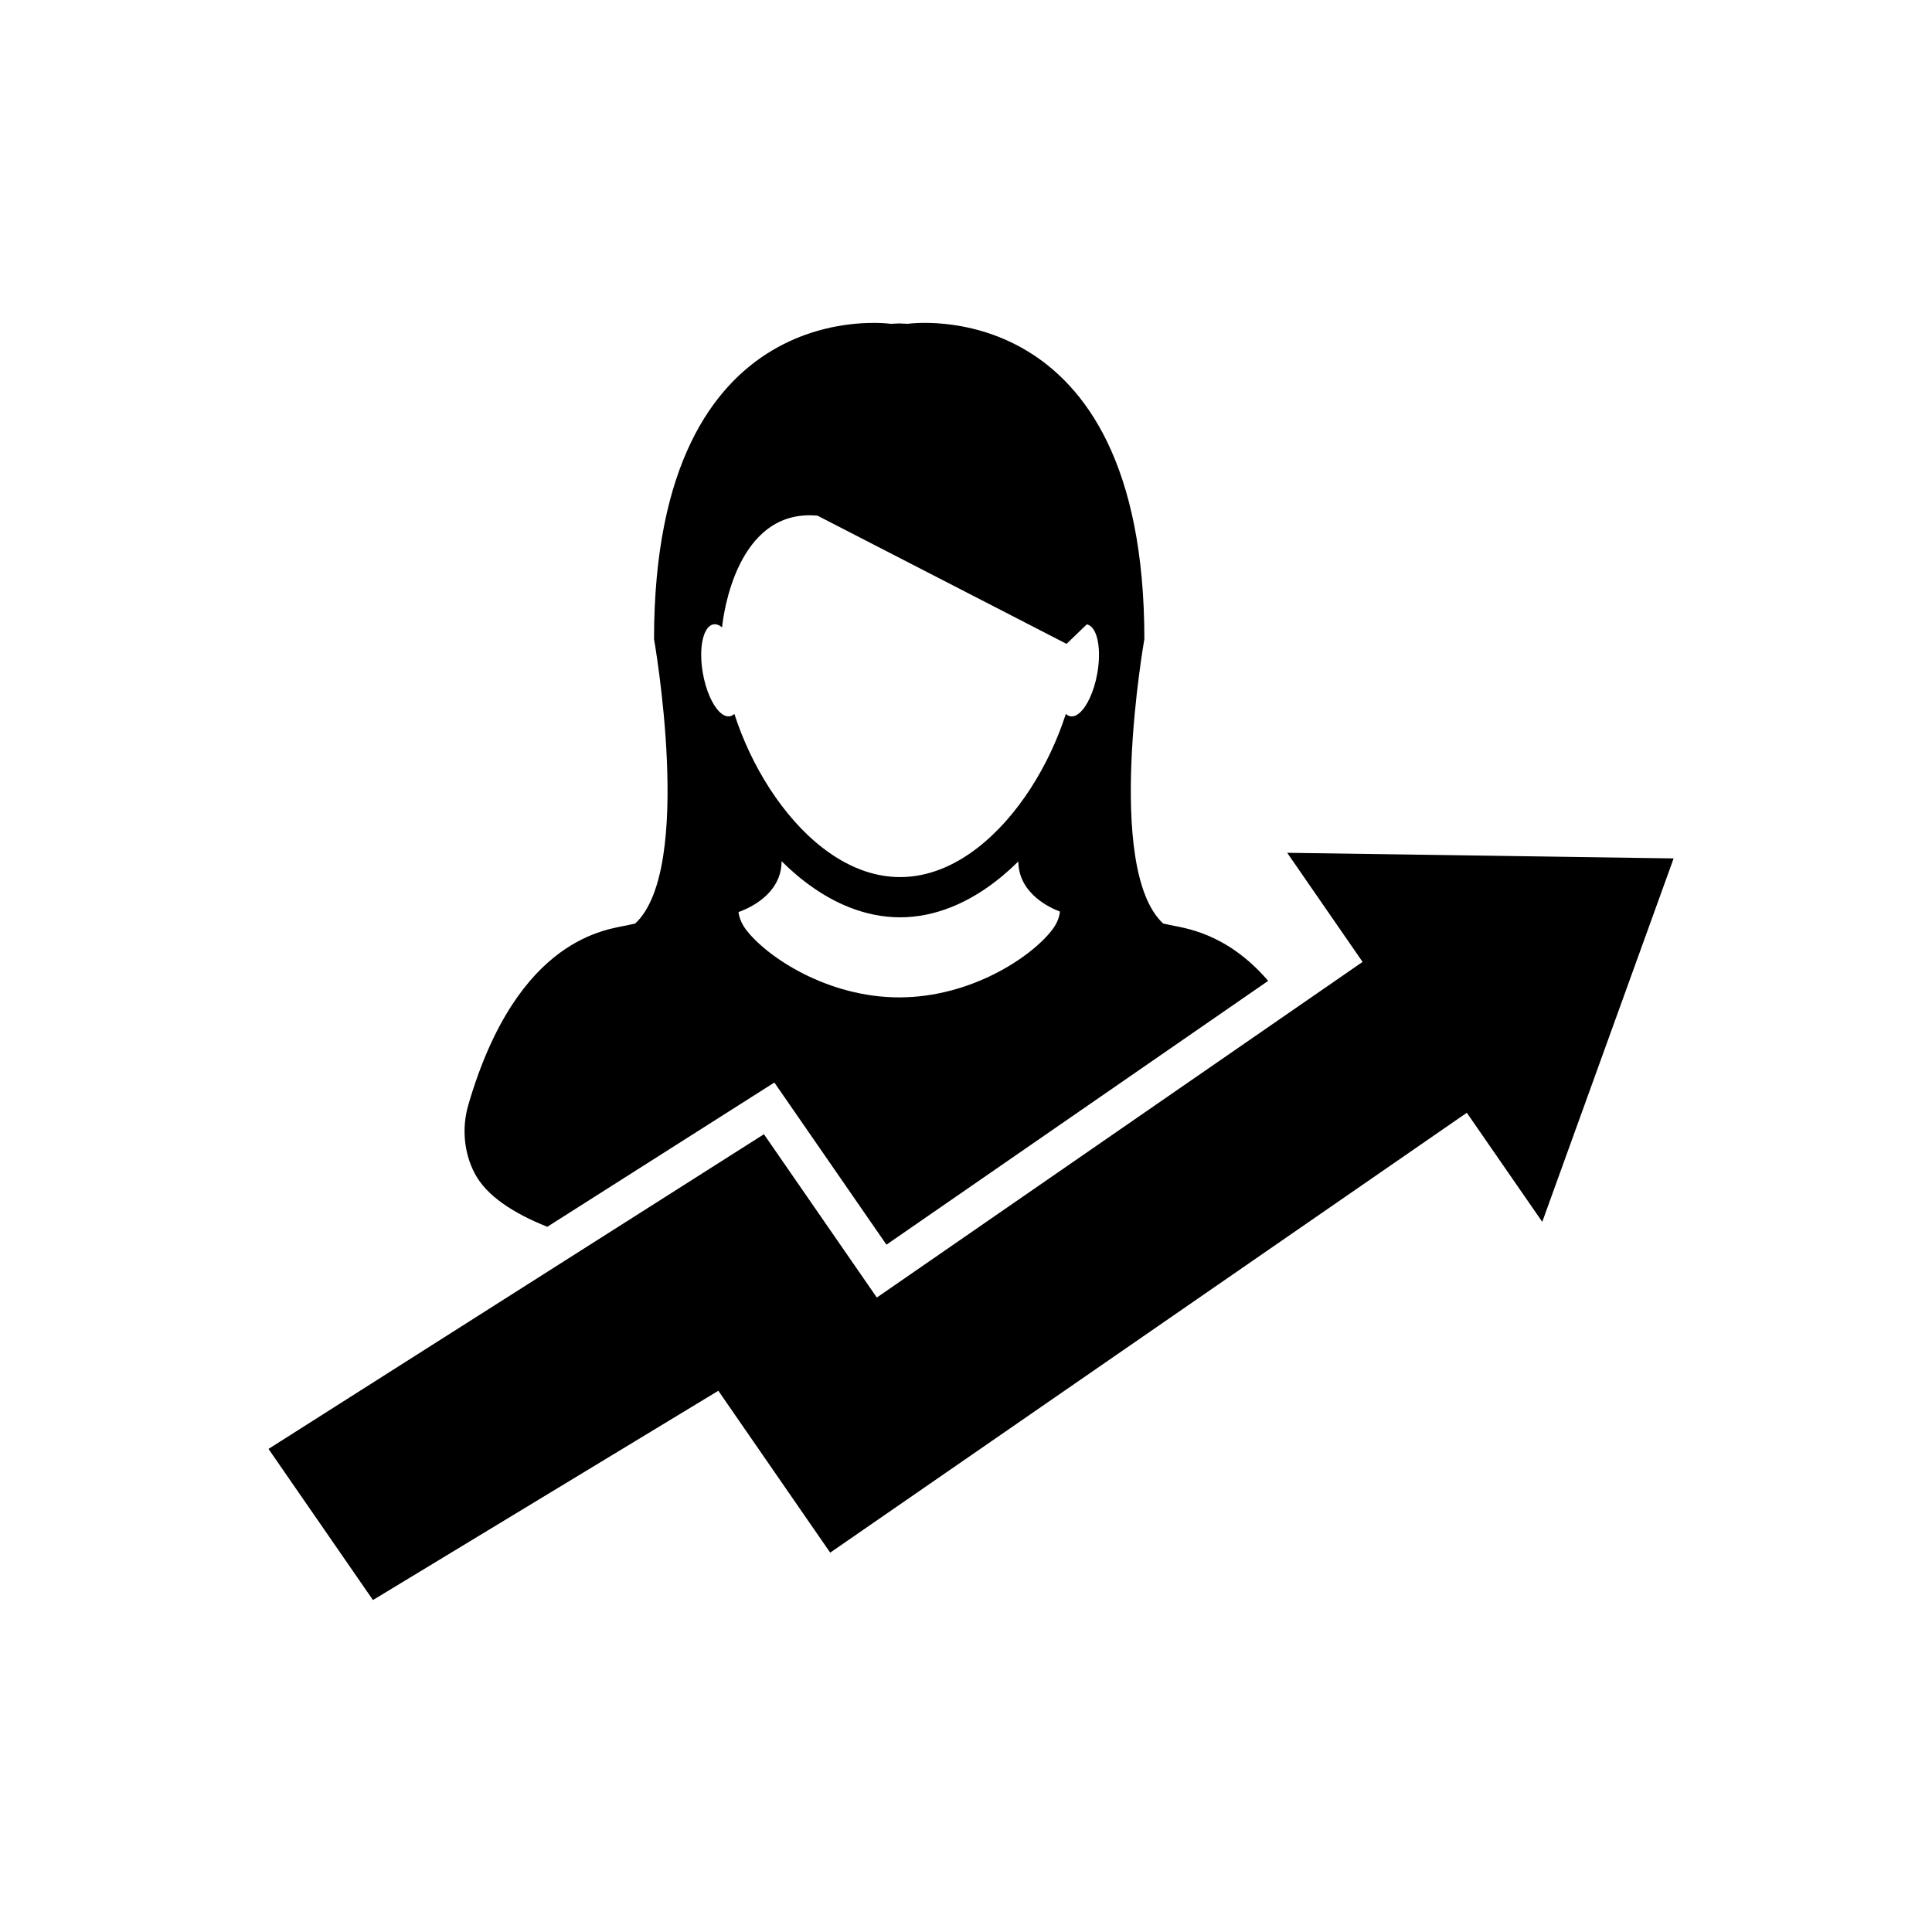 <?xml version="1.0" encoding="UTF-8"?>
<!-- Uploaded to: SVG Repo, www.svgrepo.com, Generator: SVG Repo Mixer Tools -->
<svg fill="#000000" width="800px" height="800px" version="1.1" viewBox="144 144 512 512" xmlns="http://www.w3.org/2000/svg">
 <g>
  <path d="m289.04 469.11 60.176-38.23 29.703 42.969 101.16-69.91c-11.168-12.996-22.602-14.016-25.992-14.801-0.598-0.141-1.215-0.273-1.824-0.387-15.766-14.566-4.996-75.375-4.996-75.375 0-92.691-62.699-83.566-62.699-83.566-0.766-0.047-1.523-0.074-2.273-0.098-0.75 0.02-1.508 0.055-2.273 0.102 0 0-62.695-9.117-62.695 83.57 0 0 10.758 60.805-5.004 75.371-0.621 0.117-1.23 0.246-1.828 0.395-5.195 1.211-29.332 2.754-42.395 47.691-1.77 6.109-1.145 12.742 1.734 18.176 3.062 5.793 9.969 10.406 19.203 14.094zm135.84-83.398c-0.203 1.684-0.953 3.332-2.176 4.875-5.668 7.254-21.617 17.73-40.41 17.73-18.797 0-34.742-10.473-40.422-17.73-1.211-1.547-1.965-3.188-2.16-4.883v-0.004c0.289-0.098 0.941-0.324 1.789-0.719 0.352-0.16 0.734-0.344 1.145-0.555 3.438-1.797 8.484-5.566 8.484-12.184h0.004c5.426 5.375 11.453 9.633 17.898 12.184 4.332 1.719 8.852 2.672 13.496 2.672 4.648 0 9.164-0.953 13.496-2.672 6.383-2.527 12.363-6.731 17.746-12.035 0.039 0.016 0.07 0.031 0.105 0.051 0.137 8.523 8.691 12.27 11.008 13.121 0.004 0.051 0.004 0.094-0.004 0.148zm-92.738-75.848c0.289-0.207 0.59-0.344 0.922-0.398 0.75-0.125 1.531 0.156 2.297 0.777 0 0 0.004-0.066 0.02-0.188 0.262-2.574 3.688-31.398 25.262-29.398l66.004 33.973 5.359-5.164c0.188 0.035 0.363 0.09 0.535 0.172 2.359 1.102 3.371 6.602 2.242 12.867-0.855 4.812-2.742 8.77-4.731 10.465-0.789 0.676-1.617 0.992-2.398 0.852-0.434-0.074-0.836-0.293-1.195-0.629-4.402 13.688-12.816 27.332-23.441 35.527-6.191 4.785-13.141 7.719-20.48 7.719-7.387 0-14.379-2.969-20.602-7.805-10.559-8.207-18.938-21.801-23.32-35.441-0.363 0.332-0.762 0.551-1.199 0.629-0.906 0.16-1.863-0.293-2.781-1.215-1.855-1.848-3.547-5.602-4.352-10.102-1.062-5.918-0.219-11.145 1.859-12.641z"/>
  <path d="m485.12 370 19.977 28.914-128.73 88.949-29.918-43.281-131.29 83.398 27.676 40.047 91.531-55.461 29.645 42.898 168.71-116.57 19.992 28.906 34.816-96.312z"/>
 </g>
</svg>